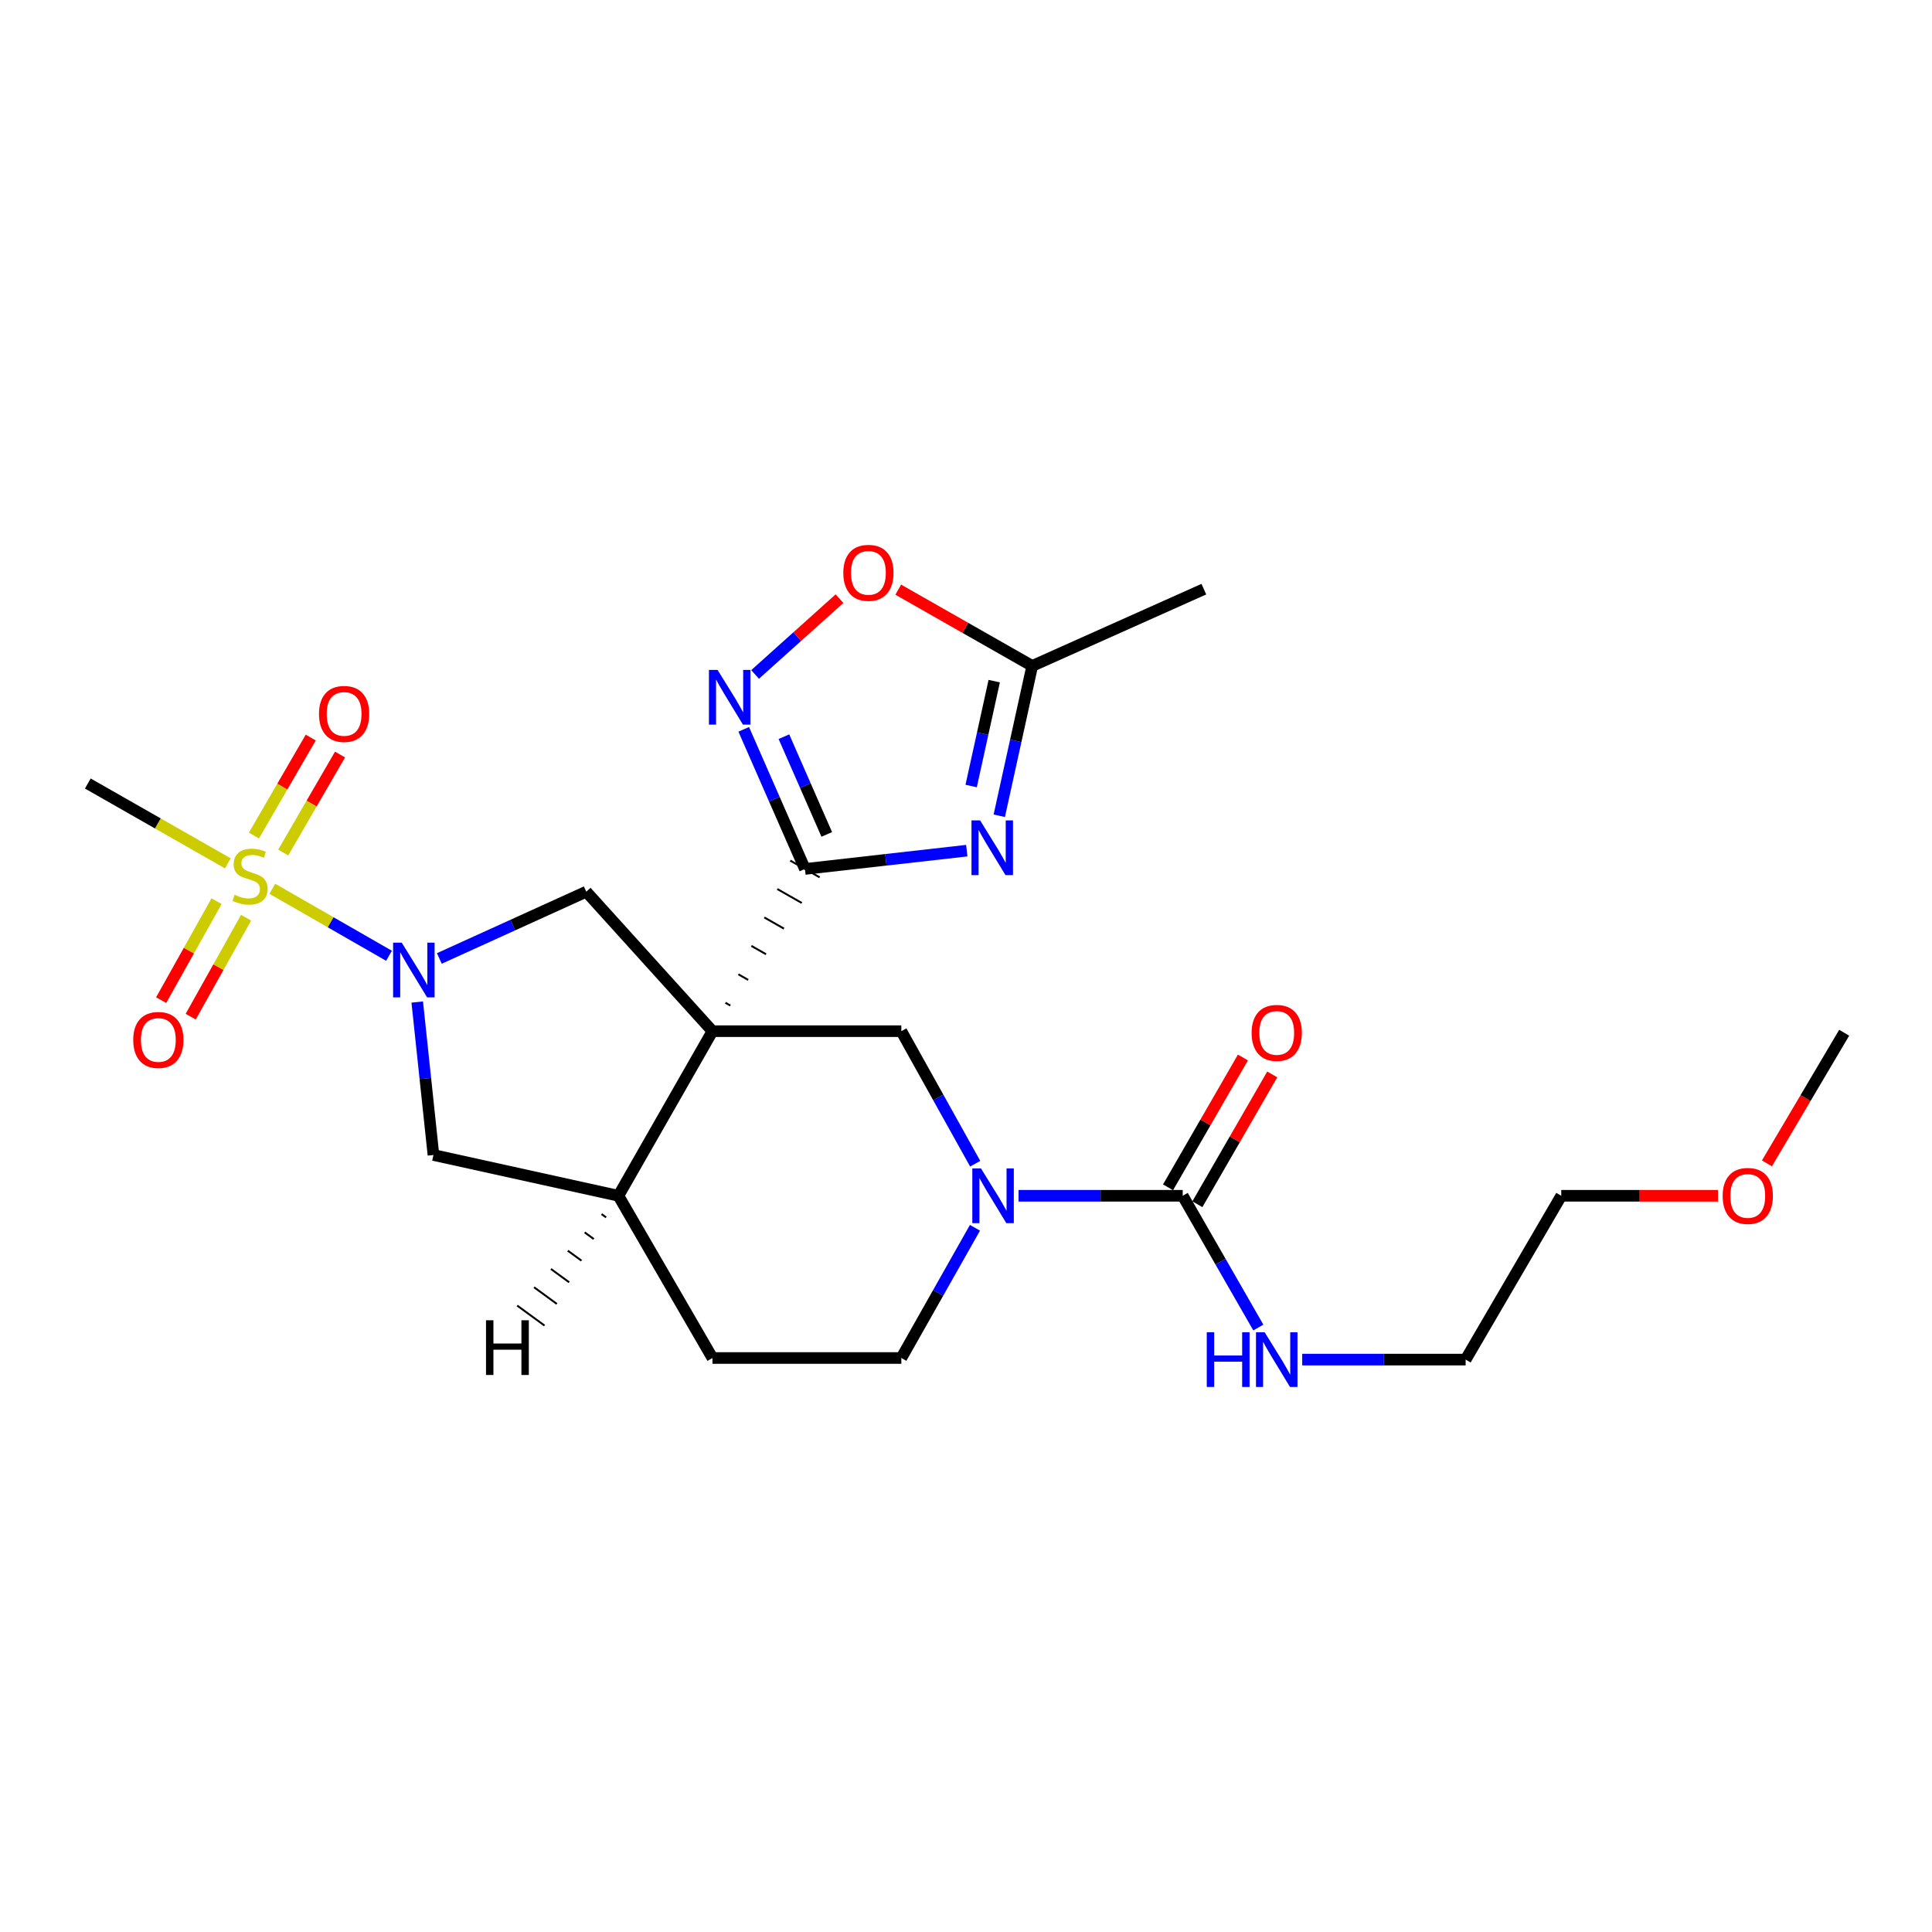 <?xml version='1.0' encoding='iso-8859-1'?>
<svg version='1.1' baseProfile='full'
              xmlns='http://www.w3.org/2000/svg'
                      xmlns:rdkit='http://www.rdkit.org/xml'
                      xmlns:xlink='http://www.w3.org/1999/xlink'
                  xml:space='preserve'
width='1000px' height='1000px' viewBox='0 0 1000 1000'>
<!-- END OF HEADER -->
<rect style='opacity:1.0;fill:#FFFFFF;stroke:none' width='1000' height='1000' x='0' y='0'> </rect>
<path class='bond-0' d='M 378.014,520.466 L 375.476,519.02' style='fill:none;fill-rule:evenodd;stroke:#000000;stroke-width:1.0px;stroke-linecap:butt;stroke-linejoin:miter;stroke-opacity:1' />
<path class='bond-0' d='M 387.26,507.195 L 382.186,504.302' style='fill:none;fill-rule:evenodd;stroke:#000000;stroke-width:1.0px;stroke-linecap:butt;stroke-linejoin:miter;stroke-opacity:1' />
<path class='bond-0' d='M 396.507,493.924 L 388.895,489.584' style='fill:none;fill-rule:evenodd;stroke:#000000;stroke-width:1.0px;stroke-linecap:butt;stroke-linejoin:miter;stroke-opacity:1' />
<path class='bond-0' d='M 405.754,480.652 L 395.605,474.866' style='fill:none;fill-rule:evenodd;stroke:#000000;stroke-width:1.0px;stroke-linecap:butt;stroke-linejoin:miter;stroke-opacity:1' />
<path class='bond-0' d='M 415.001,467.381 L 402.315,460.148' style='fill:none;fill-rule:evenodd;stroke:#000000;stroke-width:1.0px;stroke-linecap:butt;stroke-linejoin:miter;stroke-opacity:1' />
<path class='bond-0' d='M 424.248,454.109 L 409.024,445.431' style='fill:none;fill-rule:evenodd;stroke:#000000;stroke-width:1.0px;stroke-linecap:butt;stroke-linejoin:miter;stroke-opacity:1' />
<path class='bond-6' d='M 368.767,533.738 L 303.452,461.54' style='fill:none;fill-rule:evenodd;stroke:#000000;stroke-width:6px;stroke-linecap:butt;stroke-linejoin:miter;stroke-opacity:1' />
<path class='bond-7' d='M 368.767,533.738 L 466.53,533.738' style='fill:none;fill-rule:evenodd;stroke:#000000;stroke-width:6px;stroke-linecap:butt;stroke-linejoin:miter;stroke-opacity:1' />
<path class='bond-9' d='M 368.767,533.738 L 320.09,618.932' style='fill:none;fill-rule:evenodd;stroke:#000000;stroke-width:6px;stroke-linecap:butt;stroke-linejoin:miter;stroke-opacity:1' />
<path class='bond-3' d='M 416.636,449.77 L 458.519,445.034' style='fill:none;fill-rule:evenodd;stroke:#000000;stroke-width:6px;stroke-linecap:butt;stroke-linejoin:miter;stroke-opacity:1' />
<path class='bond-3' d='M 458.519,445.034 L 500.402,440.298' style='fill:none;fill-rule:evenodd;stroke:#0000FF;stroke-width:6px;stroke-linecap:butt;stroke-linejoin:miter;stroke-opacity:1' />
<path class='bond-4' d='M 416.636,449.77 L 400.795,413.635' style='fill:none;fill-rule:evenodd;stroke:#000000;stroke-width:6px;stroke-linecap:butt;stroke-linejoin:miter;stroke-opacity:1' />
<path class='bond-4' d='M 400.795,413.635 L 384.955,377.5' style='fill:none;fill-rule:evenodd;stroke:#0000FF;stroke-width:6px;stroke-linecap:butt;stroke-linejoin:miter;stroke-opacity:1' />
<path class='bond-4' d='M 427.933,431.894 L 416.845,406.6' style='fill:none;fill-rule:evenodd;stroke:#000000;stroke-width:6px;stroke-linecap:butt;stroke-linejoin:miter;stroke-opacity:1' />
<path class='bond-4' d='M 416.845,406.6 L 405.757,381.305' style='fill:none;fill-rule:evenodd;stroke:#0000FF;stroke-width:6px;stroke-linecap:butt;stroke-linejoin:miter;stroke-opacity:1' />
<path class='bond-1' d='M 140.946,460.036 L 171.151,477.373' style='fill:none;fill-rule:evenodd;stroke:#CCCC00;stroke-width:6px;stroke-linecap:butt;stroke-linejoin:miter;stroke-opacity:1' />
<path class='bond-1' d='M 171.151,477.373 L 201.356,494.711' style='fill:none;fill-rule:evenodd;stroke:#0000FF;stroke-width:6px;stroke-linecap:butt;stroke-linejoin:miter;stroke-opacity:1' />
<path class='bond-13' d='M 146.595,441.269 L 161.299,415.908' style='fill:none;fill-rule:evenodd;stroke:#CCCC00;stroke-width:6px;stroke-linecap:butt;stroke-linejoin:miter;stroke-opacity:1' />
<path class='bond-13' d='M 161.299,415.908 L 176.002,390.546' style='fill:none;fill-rule:evenodd;stroke:#FF0000;stroke-width:6px;stroke-linecap:butt;stroke-linejoin:miter;stroke-opacity:1' />
<path class='bond-13' d='M 131.435,432.479 L 146.139,407.118' style='fill:none;fill-rule:evenodd;stroke:#CCCC00;stroke-width:6px;stroke-linecap:butt;stroke-linejoin:miter;stroke-opacity:1' />
<path class='bond-13' d='M 146.139,407.118 L 160.842,381.757' style='fill:none;fill-rule:evenodd;stroke:#FF0000;stroke-width:6px;stroke-linecap:butt;stroke-linejoin:miter;stroke-opacity:1' />
<path class='bond-14' d='M 112.087,466.45 L 97.751,492.057' style='fill:none;fill-rule:evenodd;stroke:#CCCC00;stroke-width:6px;stroke-linecap:butt;stroke-linejoin:miter;stroke-opacity:1' />
<path class='bond-14' d='M 97.751,492.057 L 83.416,517.663' style='fill:none;fill-rule:evenodd;stroke:#FF0000;stroke-width:6px;stroke-linecap:butt;stroke-linejoin:miter;stroke-opacity:1' />
<path class='bond-14' d='M 127.378,475.01 L 113.042,500.617' style='fill:none;fill-rule:evenodd;stroke:#CCCC00;stroke-width:6px;stroke-linecap:butt;stroke-linejoin:miter;stroke-opacity:1' />
<path class='bond-14' d='M 113.042,500.617 L 98.707,526.224' style='fill:none;fill-rule:evenodd;stroke:#FF0000;stroke-width:6px;stroke-linecap:butt;stroke-linejoin:miter;stroke-opacity:1' />
<path class='bond-19' d='M 117.926,446.865 L 81.69,426.204' style='fill:none;fill-rule:evenodd;stroke:#CCCC00;stroke-width:6px;stroke-linecap:butt;stroke-linejoin:miter;stroke-opacity:1' />
<path class='bond-19' d='M 81.69,426.204 L 45.455,405.542' style='fill:none;fill-rule:evenodd;stroke:#000000;stroke-width:6px;stroke-linecap:butt;stroke-linejoin:miter;stroke-opacity:1' />
<path class='bond-2' d='M 227.398,496.095 L 265.425,478.817' style='fill:none;fill-rule:evenodd;stroke:#0000FF;stroke-width:6px;stroke-linecap:butt;stroke-linejoin:miter;stroke-opacity:1' />
<path class='bond-2' d='M 265.425,478.817 L 303.452,461.54' style='fill:none;fill-rule:evenodd;stroke:#000000;stroke-width:6px;stroke-linecap:butt;stroke-linejoin:miter;stroke-opacity:1' />
<path class='bond-25' d='M 215.963,518.655 L 220.158,558.24' style='fill:none;fill-rule:evenodd;stroke:#0000FF;stroke-width:6px;stroke-linecap:butt;stroke-linejoin:miter;stroke-opacity:1' />
<path class='bond-25' d='M 220.158,558.24 L 224.352,597.826' style='fill:none;fill-rule:evenodd;stroke:#000000;stroke-width:6px;stroke-linecap:butt;stroke-linejoin:miter;stroke-opacity:1' />
<path class='bond-10' d='M 517.224,422.239 L 525.751,383.462' style='fill:none;fill-rule:evenodd;stroke:#0000FF;stroke-width:6px;stroke-linecap:butt;stroke-linejoin:miter;stroke-opacity:1' />
<path class='bond-10' d='M 525.751,383.462 L 534.278,344.686' style='fill:none;fill-rule:evenodd;stroke:#000000;stroke-width:6px;stroke-linecap:butt;stroke-linejoin:miter;stroke-opacity:1' />
<path class='bond-10' d='M 502.668,406.842 L 508.637,379.699' style='fill:none;fill-rule:evenodd;stroke:#0000FF;stroke-width:6px;stroke-linecap:butt;stroke-linejoin:miter;stroke-opacity:1' />
<path class='bond-10' d='M 508.637,379.699 L 514.605,352.555' style='fill:none;fill-rule:evenodd;stroke:#000000;stroke-width:6px;stroke-linecap:butt;stroke-linejoin:miter;stroke-opacity:1' />
<path class='bond-11' d='M 390.838,349.101 L 412.68,329.483' style='fill:none;fill-rule:evenodd;stroke:#0000FF;stroke-width:6px;stroke-linecap:butt;stroke-linejoin:miter;stroke-opacity:1' />
<path class='bond-11' d='M 412.68,329.483 L 434.522,309.865' style='fill:none;fill-rule:evenodd;stroke:#FF0000;stroke-width:6px;stroke-linecap:butt;stroke-linejoin:miter;stroke-opacity:1' />
<path class='bond-5' d='M 504.759,602.334 L 485.644,568.036' style='fill:none;fill-rule:evenodd;stroke:#0000FF;stroke-width:6px;stroke-linecap:butt;stroke-linejoin:miter;stroke-opacity:1' />
<path class='bond-5' d='M 485.644,568.036 L 466.53,533.738' style='fill:none;fill-rule:evenodd;stroke:#000000;stroke-width:6px;stroke-linecap:butt;stroke-linejoin:miter;stroke-opacity:1' />
<path class='bond-8' d='M 527.203,618.932 L 569.687,618.932' style='fill:none;fill-rule:evenodd;stroke:#0000FF;stroke-width:6px;stroke-linecap:butt;stroke-linejoin:miter;stroke-opacity:1' />
<path class='bond-8' d='M 569.687,618.932 L 612.171,618.932' style='fill:none;fill-rule:evenodd;stroke:#000000;stroke-width:6px;stroke-linecap:butt;stroke-linejoin:miter;stroke-opacity:1' />
<path class='bond-26' d='M 504.639,635.504 L 485.584,669.202' style='fill:none;fill-rule:evenodd;stroke:#0000FF;stroke-width:6px;stroke-linecap:butt;stroke-linejoin:miter;stroke-opacity:1' />
<path class='bond-26' d='M 485.584,669.202 L 466.53,702.9' style='fill:none;fill-rule:evenodd;stroke:#000000;stroke-width:6px;stroke-linecap:butt;stroke-linejoin:miter;stroke-opacity:1' />
<path class='bond-16' d='M 619.761,623.309 L 639.136,589.714' style='fill:none;fill-rule:evenodd;stroke:#000000;stroke-width:6px;stroke-linecap:butt;stroke-linejoin:miter;stroke-opacity:1' />
<path class='bond-16' d='M 639.136,589.714 L 658.512,556.118' style='fill:none;fill-rule:evenodd;stroke:#FF0000;stroke-width:6px;stroke-linecap:butt;stroke-linejoin:miter;stroke-opacity:1' />
<path class='bond-16' d='M 604.581,614.555 L 623.956,580.959' style='fill:none;fill-rule:evenodd;stroke:#000000;stroke-width:6px;stroke-linecap:butt;stroke-linejoin:miter;stroke-opacity:1' />
<path class='bond-16' d='M 623.956,580.959 L 643.331,547.364' style='fill:none;fill-rule:evenodd;stroke:#FF0000;stroke-width:6px;stroke-linecap:butt;stroke-linejoin:miter;stroke-opacity:1' />
<path class='bond-18' d='M 612.171,618.932 L 631.74,653.028' style='fill:none;fill-rule:evenodd;stroke:#000000;stroke-width:6px;stroke-linecap:butt;stroke-linejoin:miter;stroke-opacity:1' />
<path class='bond-18' d='M 631.74,653.028 L 651.309,687.123' style='fill:none;fill-rule:evenodd;stroke:#0000FF;stroke-width:6px;stroke-linecap:butt;stroke-linejoin:miter;stroke-opacity:1' />
<path class='bond-12' d='M 320.09,618.932 L 224.352,597.826' style='fill:none;fill-rule:evenodd;stroke:#000000;stroke-width:6px;stroke-linecap:butt;stroke-linejoin:miter;stroke-opacity:1' />
<path class='bond-17' d='M 320.09,618.932 L 368.767,702.9' style='fill:none;fill-rule:evenodd;stroke:#000000;stroke-width:6px;stroke-linecap:butt;stroke-linejoin:miter;stroke-opacity:1' />
<path class='bond-28' d='M 311.358,628.404 L 313.715,630.127' style='fill:none;fill-rule:evenodd;stroke:#000000;stroke-width:1.0px;stroke-linecap:butt;stroke-linejoin:miter;stroke-opacity:1' />
<path class='bond-28' d='M 302.625,637.876 L 307.341,641.323' style='fill:none;fill-rule:evenodd;stroke:#000000;stroke-width:1.0px;stroke-linecap:butt;stroke-linejoin:miter;stroke-opacity:1' />
<path class='bond-28' d='M 293.893,647.348 L 300.966,652.518' style='fill:none;fill-rule:evenodd;stroke:#000000;stroke-width:1.0px;stroke-linecap:butt;stroke-linejoin:miter;stroke-opacity:1' />
<path class='bond-28' d='M 285.16,656.819 L 294.592,663.713' style='fill:none;fill-rule:evenodd;stroke:#000000;stroke-width:1.0px;stroke-linecap:butt;stroke-linejoin:miter;stroke-opacity:1' />
<path class='bond-28' d='M 276.428,666.291 L 288.217,674.909' style='fill:none;fill-rule:evenodd;stroke:#000000;stroke-width:1.0px;stroke-linecap:butt;stroke-linejoin:miter;stroke-opacity:1' />
<path class='bond-28' d='M 267.695,675.763 L 281.842,686.104' style='fill:none;fill-rule:evenodd;stroke:#000000;stroke-width:1.0px;stroke-linecap:butt;stroke-linejoin:miter;stroke-opacity:1' />
<path class='bond-20' d='M 534.278,344.686 L 623.114,304.946' style='fill:none;fill-rule:evenodd;stroke:#000000;stroke-width:6px;stroke-linecap:butt;stroke-linejoin:miter;stroke-opacity:1' />
<path class='bond-27' d='M 534.278,344.686 L 499.605,324.947' style='fill:none;fill-rule:evenodd;stroke:#000000;stroke-width:6px;stroke-linecap:butt;stroke-linejoin:miter;stroke-opacity:1' />
<path class='bond-27' d='M 499.605,324.947 L 464.932,305.207' style='fill:none;fill-rule:evenodd;stroke:#FF0000;stroke-width:6px;stroke-linecap:butt;stroke-linejoin:miter;stroke-opacity:1' />
<path class='bond-15' d='M 466.53,702.9 L 368.767,702.9' style='fill:none;fill-rule:evenodd;stroke:#000000;stroke-width:6px;stroke-linecap:butt;stroke-linejoin:miter;stroke-opacity:1' />
<path class='bond-22' d='M 674.023,703.727 L 716.317,703.727' style='fill:none;fill-rule:evenodd;stroke:#0000FF;stroke-width:6px;stroke-linecap:butt;stroke-linejoin:miter;stroke-opacity:1' />
<path class='bond-22' d='M 716.317,703.727 L 758.611,703.727' style='fill:none;fill-rule:evenodd;stroke:#000000;stroke-width:6px;stroke-linecap:butt;stroke-linejoin:miter;stroke-opacity:1' />
<path class='bond-21' d='M 889.228,618.932 L 848.667,618.932' style='fill:none;fill-rule:evenodd;stroke:#FF0000;stroke-width:6px;stroke-linecap:butt;stroke-linejoin:miter;stroke-opacity:1' />
<path class='bond-21' d='M 848.667,618.932 L 808.106,618.932' style='fill:none;fill-rule:evenodd;stroke:#000000;stroke-width:6px;stroke-linecap:butt;stroke-linejoin:miter;stroke-opacity:1' />
<path class='bond-24' d='M 914.56,602.161 L 934.553,568.353' style='fill:none;fill-rule:evenodd;stroke:#FF0000;stroke-width:6px;stroke-linecap:butt;stroke-linejoin:miter;stroke-opacity:1' />
<path class='bond-24' d='M 934.553,568.353 L 954.545,534.546' style='fill:none;fill-rule:evenodd;stroke:#000000;stroke-width:6px;stroke-linecap:butt;stroke-linejoin:miter;stroke-opacity:1' />
<path class='bond-23' d='M 758.611,703.727 L 808.106,618.932' style='fill:none;fill-rule:evenodd;stroke:#000000;stroke-width:6px;stroke-linecap:butt;stroke-linejoin:miter;stroke-opacity:1' />
<path  class='atom-2' d='M 121.422 463.141
Q 121.742 463.261, 123.062 463.821
Q 124.382 464.381, 125.822 464.741
Q 127.302 465.061, 128.742 465.061
Q 131.422 465.061, 132.982 463.781
Q 134.542 462.461, 134.542 460.181
Q 134.542 458.621, 133.742 457.661
Q 132.982 456.701, 131.782 456.181
Q 130.582 455.661, 128.582 455.061
Q 126.062 454.301, 124.542 453.581
Q 123.062 452.861, 121.982 451.341
Q 120.942 449.821, 120.942 447.261
Q 120.942 443.701, 123.342 441.501
Q 125.782 439.301, 130.582 439.301
Q 133.862 439.301, 137.582 440.861
L 136.662 443.941
Q 133.262 442.541, 130.702 442.541
Q 127.942 442.541, 126.422 443.701
Q 124.902 444.821, 124.942 446.781
Q 124.942 448.301, 125.702 449.221
Q 126.502 450.141, 127.622 450.661
Q 128.782 451.181, 130.702 451.781
Q 133.262 452.581, 134.782 453.381
Q 136.302 454.181, 137.382 455.821
Q 138.502 457.421, 138.502 460.181
Q 138.502 464.101, 135.862 466.221
Q 133.262 468.301, 128.902 468.301
Q 126.382 468.301, 124.462 467.741
Q 122.582 467.221, 120.342 466.301
L 121.422 463.141
' fill='#CCCC00'/>
<path  class='atom-3' d='M 207.948 487.928
L 217.228 502.928
Q 218.148 504.408, 219.628 507.088
Q 221.108 509.768, 221.188 509.928
L 221.188 487.928
L 224.948 487.928
L 224.948 516.248
L 221.068 516.248
L 211.108 499.848
Q 209.948 497.928, 208.708 495.728
Q 207.508 493.528, 207.148 492.848
L 207.148 516.248
L 203.468 516.248
L 203.468 487.928
L 207.948 487.928
' fill='#0000FF'/>
<path  class='atom-4' d='M 507.321 424.648
L 516.601 439.648
Q 517.521 441.128, 519.001 443.808
Q 520.481 446.488, 520.561 446.648
L 520.561 424.648
L 524.321 424.648
L 524.321 452.968
L 520.441 452.968
L 510.481 436.568
Q 509.321 434.648, 508.081 432.448
Q 506.881 430.248, 506.521 429.568
L 506.521 452.968
L 502.841 452.968
L 502.841 424.648
L 507.321 424.648
' fill='#0000FF'/>
<path  class='atom-5' d='M 371.425 346.755
L 380.705 361.755
Q 381.625 363.235, 383.105 365.915
Q 384.585 368.595, 384.665 368.755
L 384.665 346.755
L 388.425 346.755
L 388.425 375.075
L 384.545 375.075
L 374.585 358.675
Q 373.425 356.755, 372.185 354.555
Q 370.985 352.355, 370.625 351.675
L 370.625 375.075
L 366.945 375.075
L 366.945 346.755
L 371.425 346.755
' fill='#0000FF'/>
<path  class='atom-6' d='M 507.749 604.772
L 517.029 619.772
Q 517.949 621.252, 519.429 623.932
Q 520.909 626.612, 520.989 626.772
L 520.989 604.772
L 524.749 604.772
L 524.749 633.092
L 520.869 633.092
L 510.909 616.692
Q 509.749 614.772, 508.509 612.572
Q 507.309 610.372, 506.949 609.692
L 506.949 633.092
L 503.269 633.092
L 503.269 604.772
L 507.749 604.772
' fill='#0000FF'/>
<path  class='atom-12' d='M 436.493 296.498
Q 436.493 289.698, 439.853 285.898
Q 443.213 282.098, 449.493 282.098
Q 455.773 282.098, 459.133 285.898
Q 462.493 289.698, 462.493 296.498
Q 462.493 303.378, 459.093 307.298
Q 455.693 311.178, 449.493 311.178
Q 443.253 311.178, 439.853 307.298
Q 436.493 303.418, 436.493 296.498
M 449.493 307.978
Q 453.813 307.978, 456.133 305.098
Q 458.493 302.178, 458.493 296.498
Q 458.493 290.938, 456.133 288.138
Q 453.813 285.298, 449.493 285.298
Q 445.173 285.298, 442.813 288.098
Q 440.493 290.898, 440.493 296.498
Q 440.493 302.218, 442.813 305.098
Q 445.173 307.978, 449.493 307.978
' fill='#FF0000'/>
<path  class='atom-14' d='M 165.109 369.523
Q 165.109 362.723, 168.469 358.923
Q 171.829 355.123, 178.109 355.123
Q 184.389 355.123, 187.749 358.923
Q 191.109 362.723, 191.109 369.523
Q 191.109 376.403, 187.709 380.323
Q 184.309 384.203, 178.109 384.203
Q 171.869 384.203, 168.469 380.323
Q 165.109 376.443, 165.109 369.523
M 178.109 381.003
Q 182.429 381.003, 184.749 378.123
Q 187.109 375.203, 187.109 369.523
Q 187.109 363.963, 184.749 361.163
Q 182.429 358.323, 178.109 358.323
Q 173.789 358.323, 171.429 361.123
Q 169.109 363.923, 169.109 369.523
Q 169.109 375.243, 171.429 378.123
Q 173.789 381.003, 178.109 381.003
' fill='#FF0000'/>
<path  class='atom-15' d='M 68.962 538.277
Q 68.962 531.477, 72.322 527.677
Q 75.682 523.877, 81.962 523.877
Q 88.242 523.877, 91.602 527.677
Q 94.962 531.477, 94.962 538.277
Q 94.962 545.157, 91.562 549.077
Q 88.162 552.957, 81.962 552.957
Q 75.722 552.957, 72.322 549.077
Q 68.962 545.197, 68.962 538.277
M 81.962 549.757
Q 86.282 549.757, 88.602 546.877
Q 90.962 543.957, 90.962 538.277
Q 90.962 532.717, 88.602 529.917
Q 86.282 527.077, 81.962 527.077
Q 77.642 527.077, 75.282 529.877
Q 72.962 532.677, 72.962 538.277
Q 72.962 543.997, 75.282 546.877
Q 77.642 549.757, 81.962 549.757
' fill='#FF0000'/>
<path  class='atom-17' d='M 647.838 534.626
Q 647.838 527.826, 651.198 524.026
Q 654.558 520.226, 660.838 520.226
Q 667.118 520.226, 670.478 524.026
Q 673.838 527.826, 673.838 534.626
Q 673.838 541.506, 670.438 545.426
Q 667.038 549.306, 660.838 549.306
Q 654.598 549.306, 651.198 545.426
Q 647.838 541.546, 647.838 534.626
M 660.838 546.106
Q 665.158 546.106, 667.478 543.226
Q 669.838 540.306, 669.838 534.626
Q 669.838 529.066, 667.478 526.266
Q 665.158 523.426, 660.838 523.426
Q 656.518 523.426, 654.158 526.226
Q 651.838 529.026, 651.838 534.626
Q 651.838 540.346, 654.158 543.226
Q 656.518 546.106, 660.838 546.106
' fill='#FF0000'/>
<path  class='atom-19' d='M 624.618 689.567
L 628.458 689.567
L 628.458 701.607
L 642.938 701.607
L 642.938 689.567
L 646.778 689.567
L 646.778 717.887
L 642.938 717.887
L 642.938 704.807
L 628.458 704.807
L 628.458 717.887
L 624.618 717.887
L 624.618 689.567
' fill='#0000FF'/>
<path  class='atom-19' d='M 654.578 689.567
L 663.858 704.567
Q 664.778 706.047, 666.258 708.727
Q 667.738 711.407, 667.818 711.567
L 667.818 689.567
L 671.578 689.567
L 671.578 717.887
L 667.698 717.887
L 657.738 701.487
Q 656.578 699.567, 655.338 697.367
Q 654.138 695.167, 653.778 694.487
L 653.778 717.887
L 650.098 717.887
L 650.098 689.567
L 654.578 689.567
' fill='#0000FF'/>
<path  class='atom-22' d='M 891.642 619.012
Q 891.642 612.212, 895.002 608.412
Q 898.362 604.612, 904.642 604.612
Q 910.922 604.612, 914.282 608.412
Q 917.642 612.212, 917.642 619.012
Q 917.642 625.892, 914.242 629.812
Q 910.842 633.692, 904.642 633.692
Q 898.402 633.692, 895.002 629.812
Q 891.642 625.932, 891.642 619.012
M 904.642 630.492
Q 908.962 630.492, 911.282 627.612
Q 913.642 624.692, 913.642 619.012
Q 913.642 613.452, 911.282 610.652
Q 908.962 607.812, 904.642 607.812
Q 900.322 607.812, 897.962 610.612
Q 895.642 613.412, 895.642 619.012
Q 895.642 624.732, 897.962 627.612
Q 900.322 630.492, 904.642 630.492
' fill='#FF0000'/>
<path  class='atom-26' d='M 251.559 683.367
L 255.399 683.367
L 255.399 695.407
L 269.879 695.407
L 269.879 683.367
L 273.719 683.367
L 273.719 711.687
L 269.879 711.687
L 269.879 698.607
L 255.399 698.607
L 255.399 711.687
L 251.559 711.687
L 251.559 683.367
' fill='#000000'/>
</svg>
